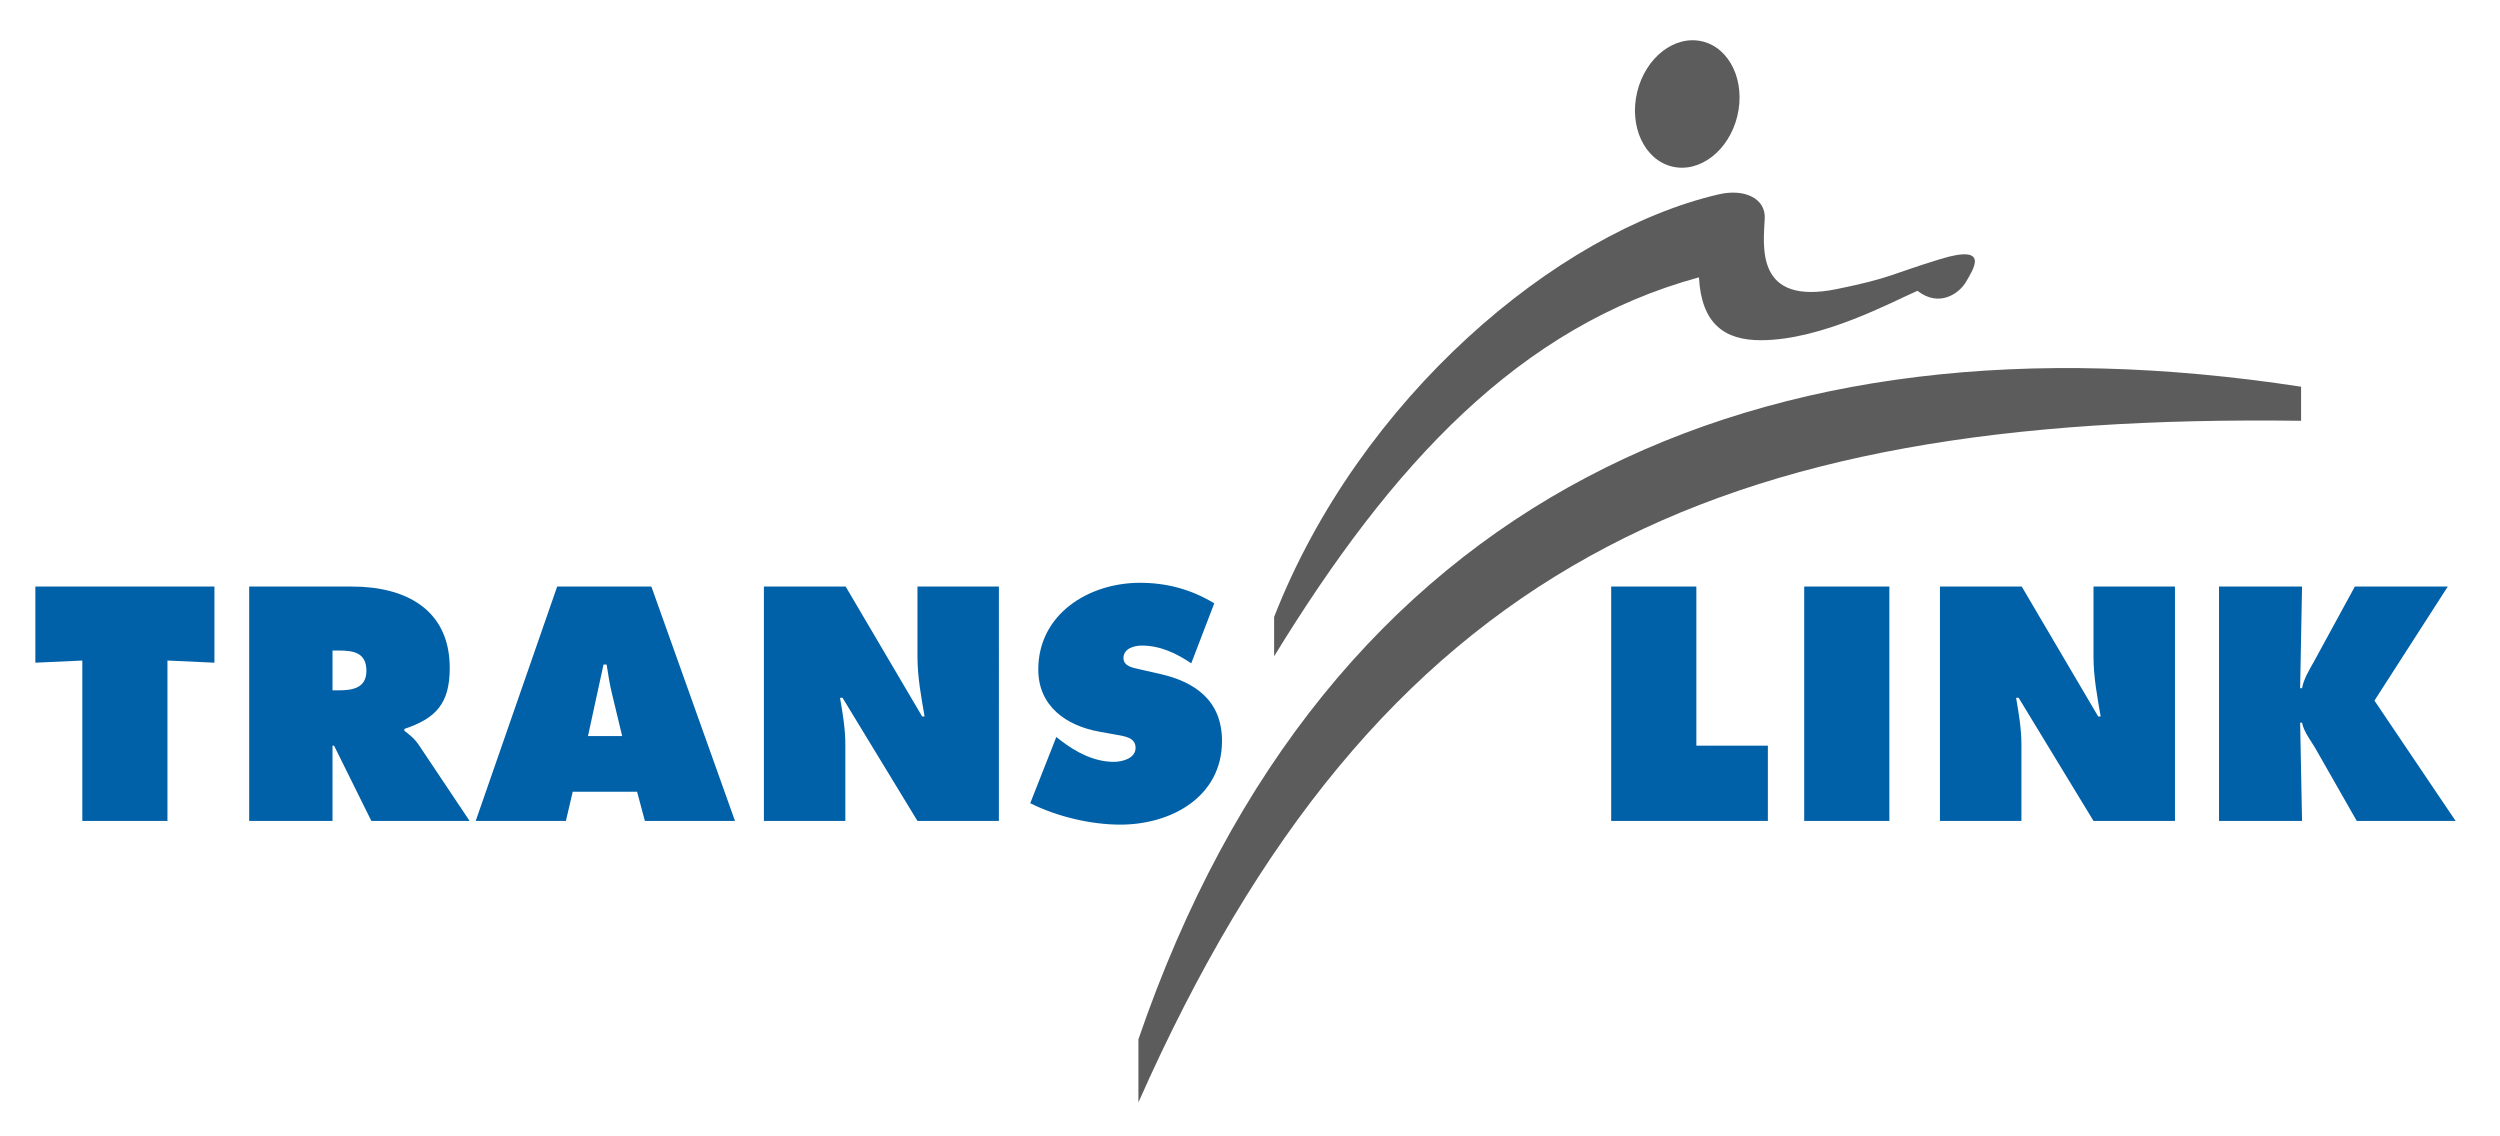 <?xml version="1.0" encoding="utf-8"?>
<!DOCTYPE svg PUBLIC "-//W3C//DTD SVG 1.1//EN" "http://www.w3.org/Graphics/SVG/1.1/DTD/svg11.dtd">
<svg  version="1.1" xmlns="http://www.w3.org/2000/svg" xmlns:xlink="http://www.w3.org/1999/xlink" width="220" height="100" viewBox="0 0 220 100"
	 overflow="visible" enable-background="new 0 0 220 100" xml:space="preserve">
<path id="TRANS" fill="#0060A8" d="M3.111,51.615H18.87v6.702l-4.134-0.19v14.114H7.244V58.127l-4.133,0.19V51.615 M29.261,60.751
	v-3.503h0.575c1.284,0,2.408,0.194,2.408,1.781c0,1.532-1.233,1.722-2.464,1.722H29.261 M21.927,72.241h7.334v-6.622h0.137
	l3.281,6.622h8.645l-4.483-6.705c-0.411-0.602-0.875-0.929-1.26-1.23v-0.161c2.793-0.931,3.995-2.244,3.995-5.363
	c0-5.196-3.941-7.166-8.591-7.166h-9.057V72.241z M54.751,64.773h-3.009l1.367-6.295h0.272c0.139,0.879,0.275,1.781,0.494,2.654
	L54.751,64.773 M50.401,69.67h5.661l0.687,2.571h7.93L57.32,51.615h-8.288l-7.169,20.626h7.935L50.401,69.67z M67.223,51.615v20.626
	h7.167v-6.705c0-1.366-0.219-2.707-0.467-4.131h0.219l6.595,10.836h7.166V51.615h-7.166v6.184c0,1.751,0.328,3.527,0.627,5.249
	h-0.216l-6.731-11.433H67.223 M92.957,64.855l-2.295,5.826c2.323,1.175,5.332,1.887,7.93,1.887c4.458,0,8.944-2.432,8.944-7.357
	c0-3.504-2.296-5.198-5.472-5.909l-1.694-0.385c-0.575-0.136-1.504-0.242-1.504-1.01c0-0.848,0.956-1.097,1.613-1.097
	c1.615,0,3.065,0.687,4.35,1.563l2.026-5.279c-2.026-1.231-4.189-1.808-6.539-1.808c-4.488,0-8.947,2.736-8.947,7.631
	c0,3.23,2.462,4.953,5.389,5.474l1.505,0.272c0.684,0.136,1.668,0.219,1.668,1.15c0,0.93-1.175,1.231-1.916,1.231
	c-1.721,0-3.336-0.85-4.677-1.889L92.957,64.855"/>
<path id="LINK" fill="#0060A8" d="M141.784,51.615h7.495v14.004h6.293v6.622h-13.788V51.615 M166.264,72.241V51.615h-7.494v20.626
	H166.264z M170.715,51.615v20.626h7.17v-6.705c0-1.366-0.22-2.707-0.468-4.131h0.222l6.59,10.836h7.168V51.615h-7.168v6.184
	c0,1.751,0.329,3.527,0.63,5.249h-0.22l-6.728-11.433H170.715 M195.273,51.615v20.626h7.307l-0.168-8.644h0.168
	c0.163,0.849,0.82,1.613,1.258,2.406l3.555,6.237h8.698l-7.14-10.587l6.455-10.039h-8.177l-3.61,6.621
	c-0.412,0.737-0.876,1.475-1.039,2.325h-0.168l0.168-8.946H195.273"/>
<path fill="#5C5C5D" d="M155.298,19.217c-0.132,2.521-0.815,7.685,6.342,6.221c4.816-0.985,4.603-1.26,9.093-2.634
	c4.488-1.377,2.873,0.949,2.297,1.965c-0.572,1.021-2.359,2.342-4.292,0.822c-2.237,0.97-8.401,4.33-13.752,4.349
	c-3.23,0.01-5.256-1.435-5.478-5.534c-15.803,4.313-27.009,16.408-37.385,33.348v-3.462c7.516-19.237,24.808-33.858,39.121-37.188
	C153.611,16.556,155.385,17.531,155.298,19.217 M100.18,97.014c21.049-47.54,50.765-60.666,102.314-59.984v-3
	c-47.584-7.295-85.833,9.344-102.314,57.432V97.014 M147.141,14.656c2.431,0.591,5.004-1.394,5.741-4.435
	c0.739-3.041-0.632-5.981-3.063-6.575c-2.433-0.591-5.004,1.394-5.743,4.435C143.336,11.119,144.708,14.065,147.141,14.656"/>
</svg>
